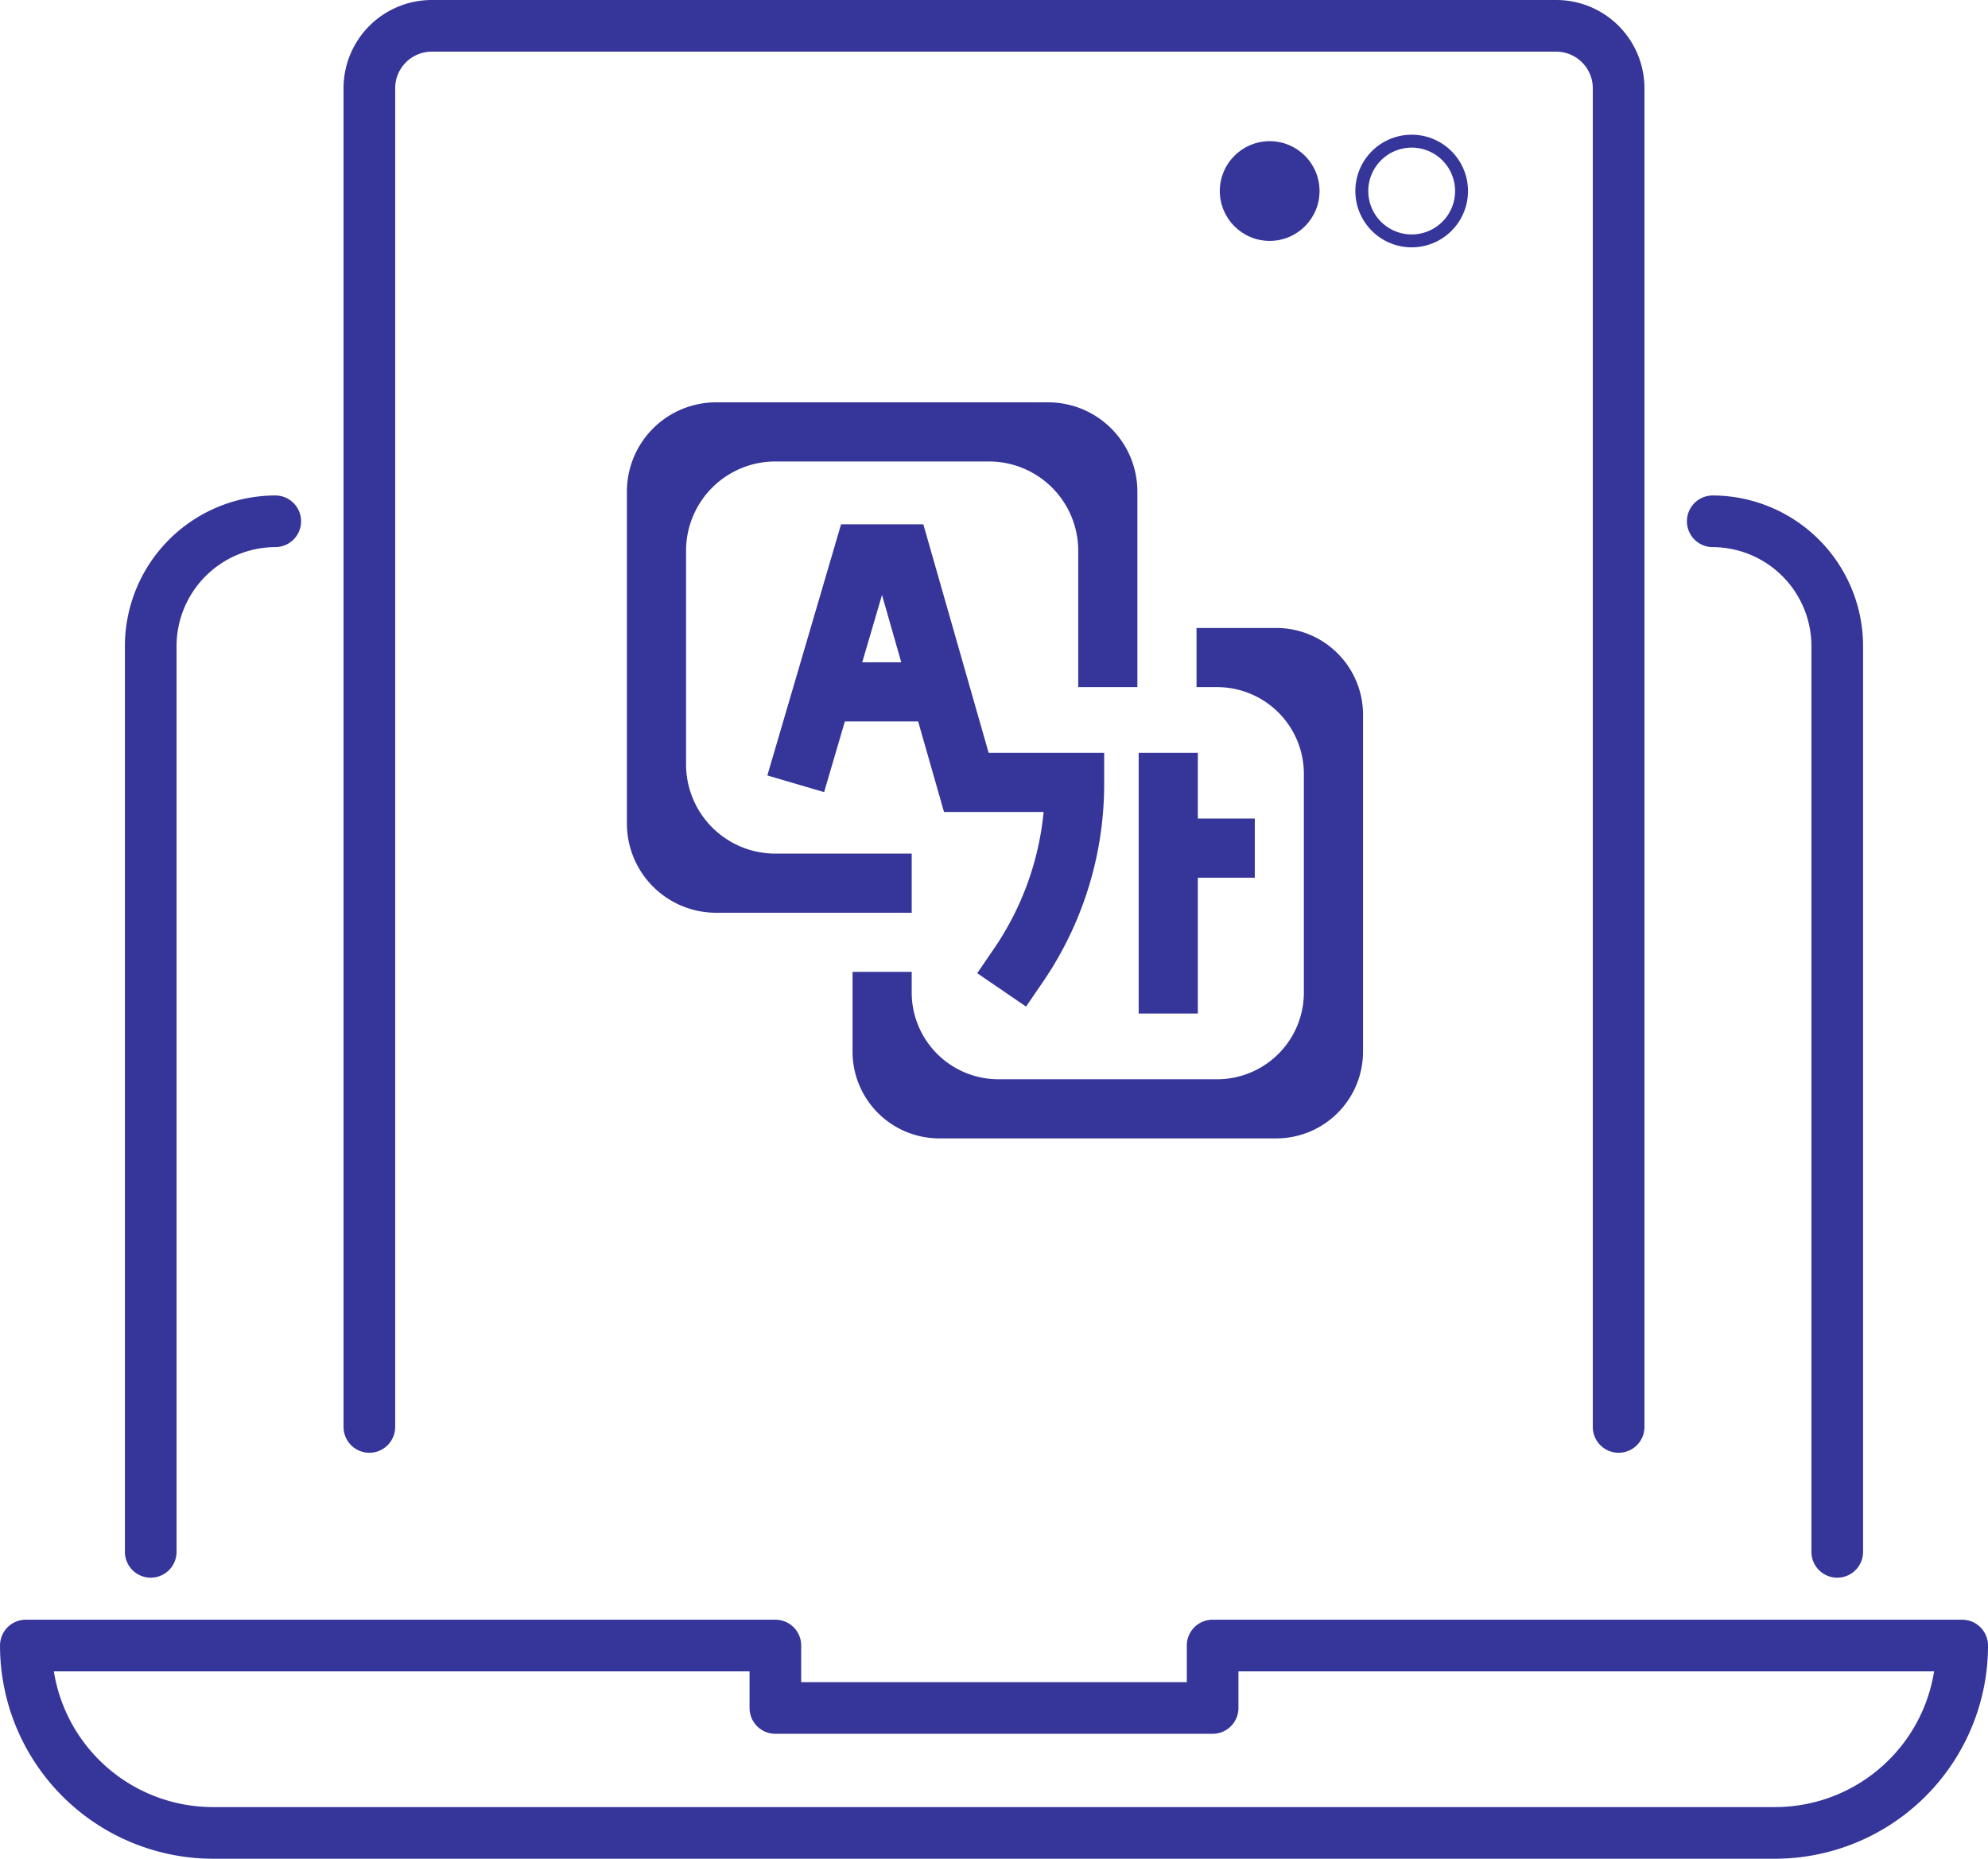 <?xml version="1.0" encoding="UTF-8"?> <svg xmlns="http://www.w3.org/2000/svg" width="313.177" height="292.839" viewBox="0 0 313.177 292.839"> <g id="Group_130" data-name="Group 130" transform="translate(-4787.229 -1766.67)"> <path id="Path_5437" data-name="Path 5437" d="M4921.935,1813.189a15.617,15.617,0,0,1,15.612,15.613v142.683a4.067,4.067,0,1,0,8.135,0l0-142.683a23.747,23.747,0,0,0-23.745-23.748,4.068,4.068,0,0,0,0,8.135Z" transform="translate(135.044 39.678)" fill="#35359a"></path> <path id="Path_5438" data-name="Path 5438" d="M4800.973,1975.552a4.068,4.068,0,0,0,4.067-4.068V1828.8a15.617,15.617,0,0,1,15.613-15.613,4.068,4.068,0,0,0,0-8.135,23.748,23.748,0,0,0-23.748,23.748v142.683A4.069,4.069,0,0,0,4800.973,1975.552Z" transform="translate(10.002 39.678)" fill="#35359a"></path> <path id="Path_5439" data-name="Path 5439" d="M5099.213,1893.338a4.091,4.091,0,0,0-2.875-1.192h-118.08a4.065,4.065,0,0,0-4.067,4.068v5.772h-60.746v-5.772a4.069,4.069,0,0,0-4.067-4.068H4791.3a4.069,4.069,0,0,0-4.067,4.068,33.587,33.587,0,0,0,33.587,33.587h246a33.588,33.588,0,0,0,33.588-33.587A4.09,4.09,0,0,0,5099.213,1893.338Zm-14.4,20.874a25.357,25.357,0,0,1-18,7.454h-246a25.385,25.385,0,0,1-25.1-21.385H4905.31v5.772a4.069,4.069,0,0,0,4.067,4.068h68.881a4.069,4.069,0,0,0,4.067-4.068l0-5.772h109.593A25.359,25.359,0,0,1,5084.817,1914.212Z" transform="translate(0 129.708)" fill="#35359a"></path> <path id="Path_5440" data-name="Path 5440" d="M4817.908,1995.55a4.069,4.069,0,0,0,4.067-4.068V1780.577a5.77,5.77,0,0,1,5.772-5.772h177.123a5.774,5.774,0,0,1,5.771,5.772v210.906a4.067,4.067,0,1,0,8.135,0h0V1780.577a13.9,13.9,0,0,0-13.9-13.907H4827.748a13.907,13.907,0,0,0-13.907,13.907v210.906A4.068,4.068,0,0,0,4817.908,1995.55Z" transform="translate(27.508 0)" fill="#35359a"></path> <path id="Path_5441" data-name="Path 5441" d="M4916.208,1811.9a14.061,14.061,0,0,0-14.063-14.061h-52.293a14.06,14.06,0,0,0-14.062,14.061v52.293a14.062,14.062,0,0,0,14.062,14.061h30.807v-9.319h-21.486a14.061,14.061,0,0,1-14.063-14.061V1821.22a14.064,14.064,0,0,1,14.063-14.065h33.654a14.063,14.063,0,0,1,14.063,14.065V1842.7h9.319Z" transform="translate(50.197 32.219)" fill="#35359a"></path> <path id="Path_5442" data-name="Path 5442" d="M4866.94,1895.735h53.073a13.672,13.672,0,0,0,13.673-13.669V1828.99a13.673,13.673,0,0,0-13.673-13.673h-12.558v9.319h3.239a13.673,13.673,0,0,1,13.673,13.673v34.439a13.672,13.672,0,0,1-13.673,13.669h-34.437a13.671,13.671,0,0,1-13.671-13.669V1869.5h-9.318v12.562A13.67,13.67,0,0,0,4866.94,1895.735Z" transform="translate(68.267 50.288)" fill="#35359a"></path> <path id="Path_5443" data-name="Path 5443" d="M4875.432,1824.991v41.072h9.318v-21.4h8.974v-9.319h-8.974v-10.354Z" transform="translate(91.178 60.288)" fill="#35359a"></path> <path id="Path_5444" data-name="Path 5444" d="M4879.728,1878.011l7.694,5.259,2.63-3.844a55.243,55.243,0,0,0,9.678-31.3v-4.83h-18.2l-10.291-36.009h-12.957l-11.614,39.572,8.942,2.624,3.268-11.135h11.546l4.075,14.267h15.692a45.938,45.938,0,0,1-7.836,21.554Zm-18.113-48.983,3.115-10.61,3.032,10.61Z" transform="translate(61.445 41.984)" fill="#35359a"></path> <circle id="Ellipse_1619" data-name="Ellipse 1619" cx="7.855" cy="7.855" r="7.855" transform="translate(4979.391 1788.911)" fill="#35359a"></circle> <path id="Path_5445" data-name="Path 5445" d="M4901.09,1794.85a8.872,8.872,0,1,0-8.874-8.871A8.872,8.872,0,0,0,4901.09,1794.85Zm0-15.711a6.839,6.839,0,1,1-6.841,6.84A6.849,6.849,0,0,1,4901.09,1779.14Z" transform="translate(108.528 10.788)" fill="#35359a"></path> </g> </svg> 